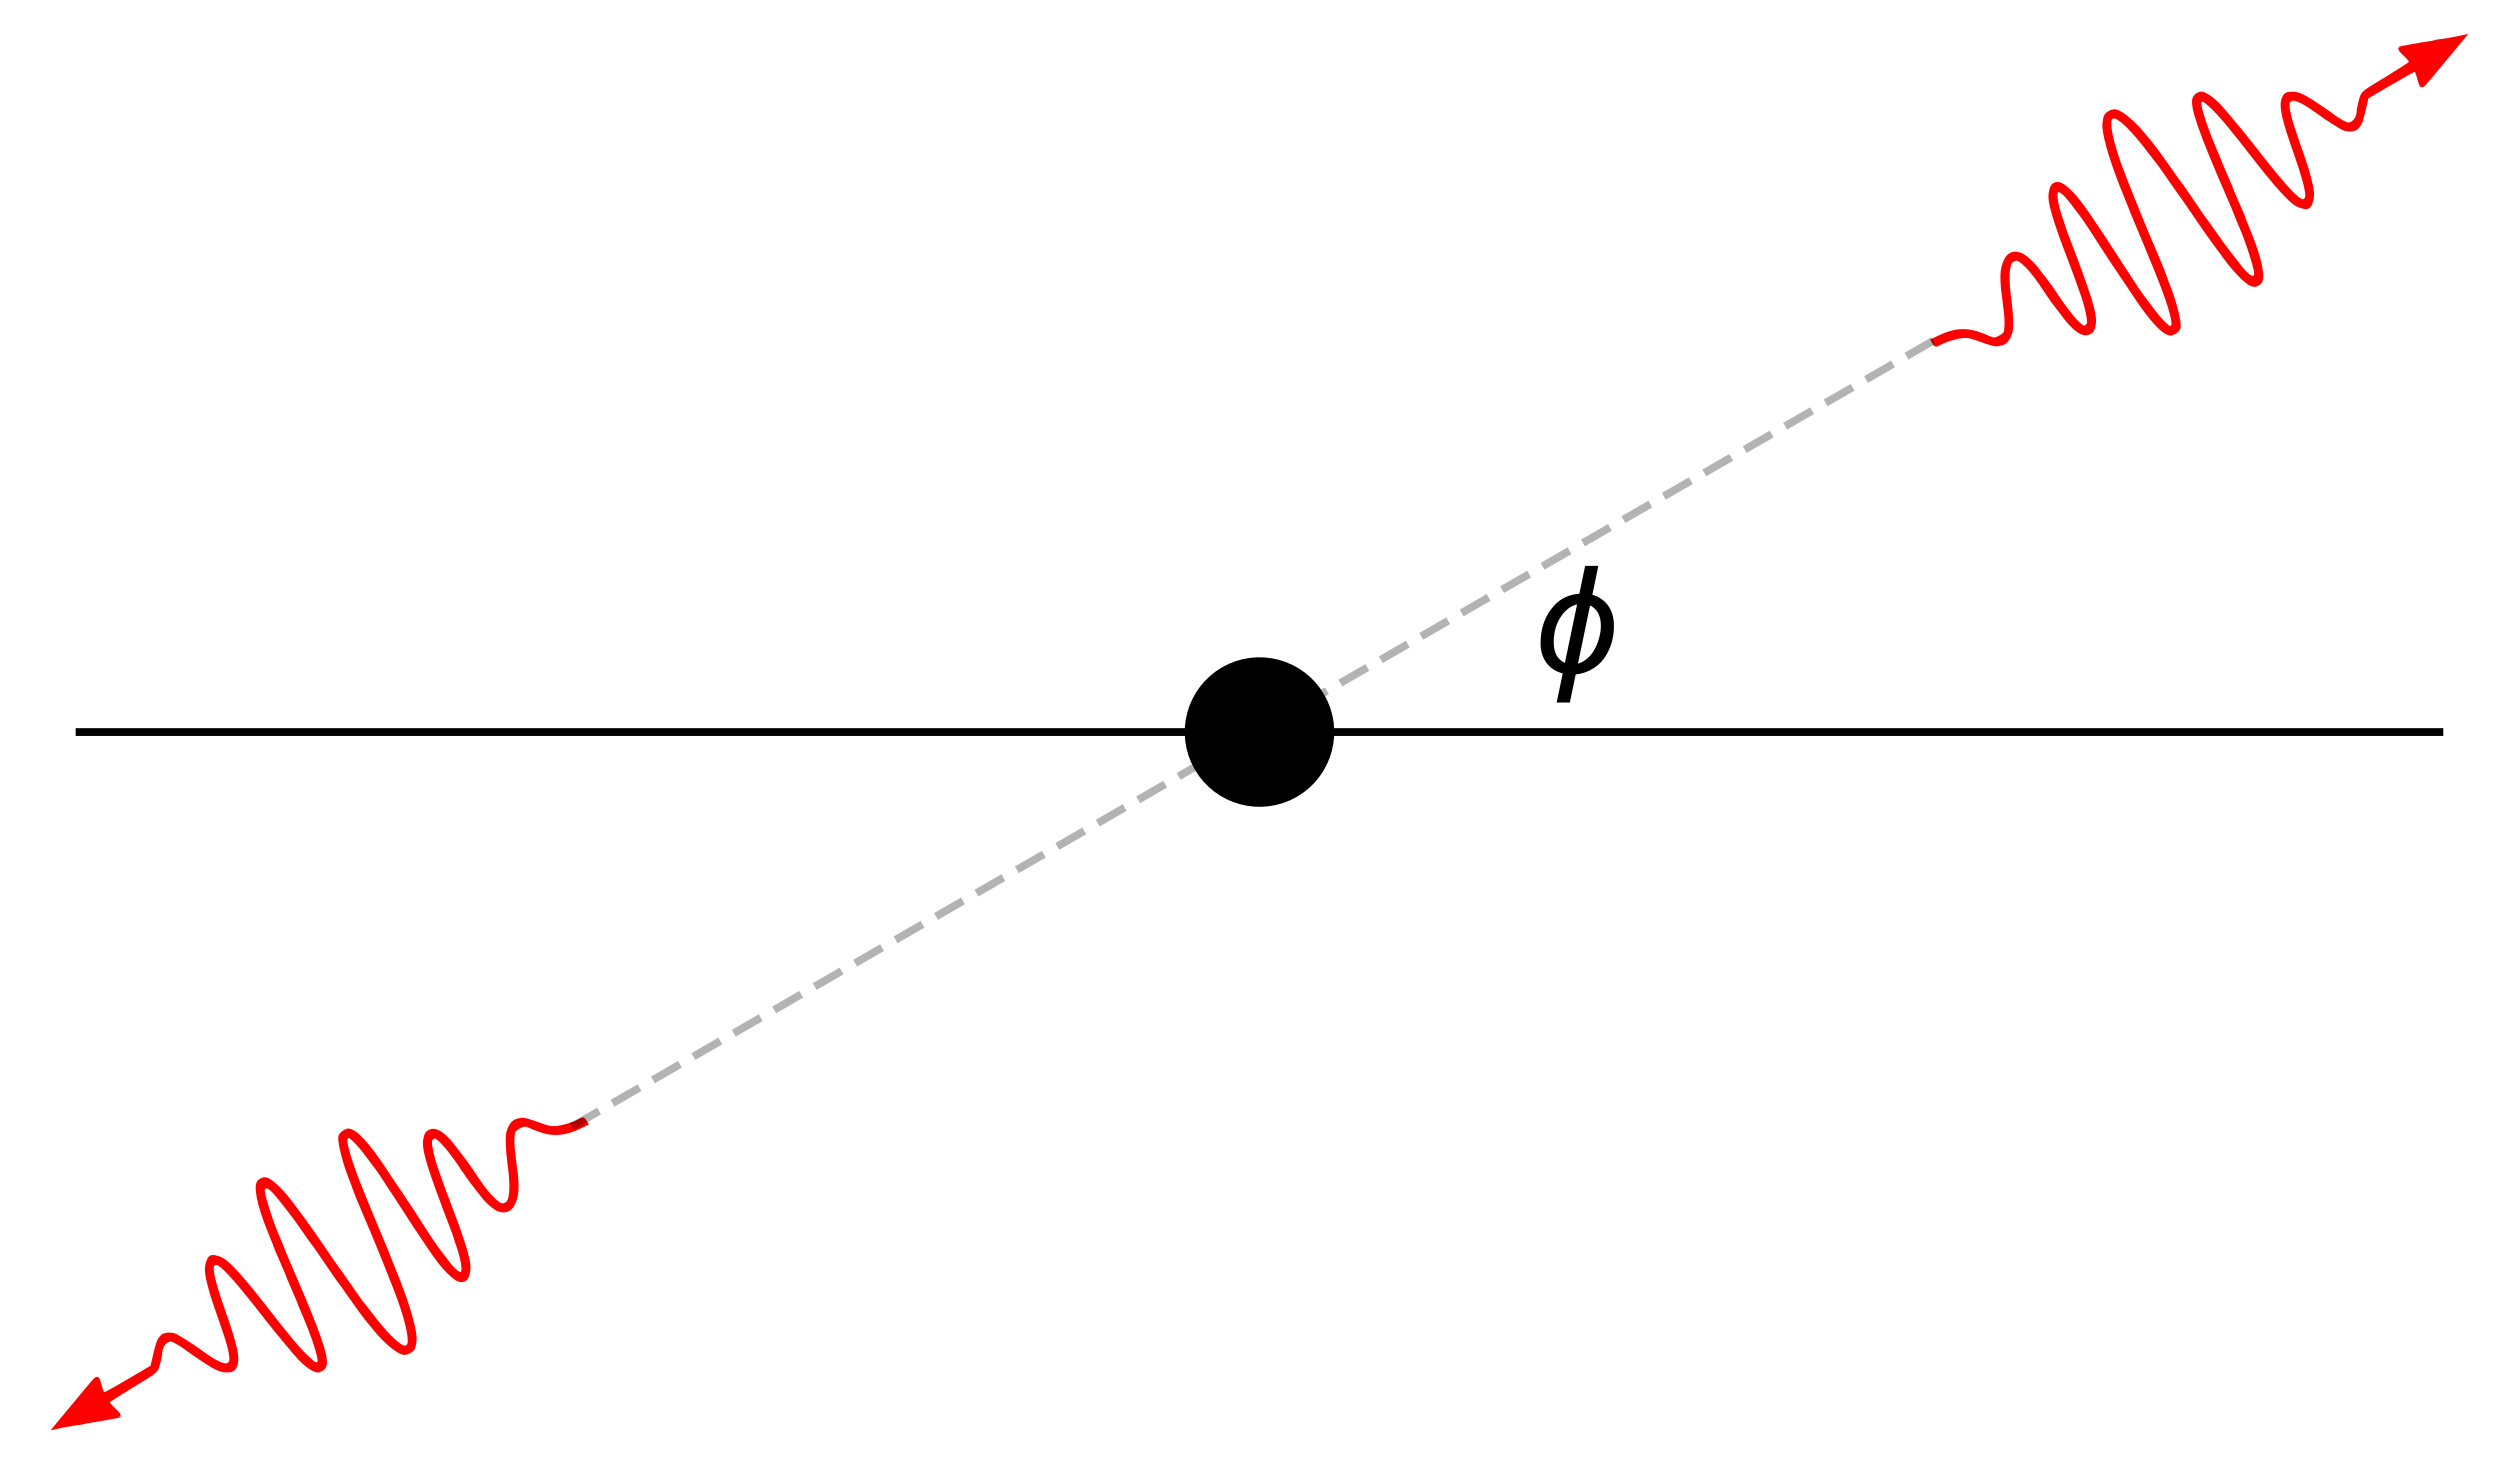 <?xml version="1.0" encoding="UTF-8" standalone="no"?>
<!-- Created with Inkscape (http://www.inkscape.org/) -->

<svg
   width="170mm"
   height="100mm"
   viewBox="0 0 170 100"
   version="1.1"
   id="svg1269"
   inkscape:version="1.1.1 (3bf5ae0d25, 2021-09-20)"
   sodipodi:docname="Einstein's derivation of E=mc2.svg"
   xmlns:inkscape="http://www.inkscape.org/namespaces/inkscape"
   xmlns:sodipodi="http://sodipodi.sourceforge.net/DTD/sodipodi-0.dtd"
   xmlns="http://www.w3.org/2000/svg"
   xmlns:svg="http://www.w3.org/2000/svg">
  <sodipodi:namedview
     id="namedview1271"
     pagecolor="#ffffff"
     bordercolor="#666666"
     borderopacity="1.0"
     inkscape:pageshadow="2"
     inkscape:pageopacity="0.0"
     inkscape:pagecheckerboard="0"
     inkscape:document-units="mm"
     showgrid="false"
     inkscape:zoom="0.7198092"
     inkscape:cx="397.32751"
     inkscape:cy="560.56522"
     inkscape:window-width="2414"
     inkscape:window-height="1635"
     inkscape:window-x="3271"
     inkscape:window-y="8"
     inkscape:window-maximized="0"
     inkscape:current-layer="layer1" />
  <defs
     id="defs1266">
    <inkscape:path-effect
       effect="spiro"
       id="path-effect2007"
       is_visible="true"
       lpeversion="1" />
    <inkscape:path-effect
       effect="spiro"
       id="path-effect1970"
       is_visible="true"
       lpeversion="1" />
    <inkscape:path-effect
       effect="spiro"
       id="path-effect1654"
       is_visible="true"
       lpeversion="1" />
    <inkscape:path-effect
       effect="spiro"
       id="path-effect1650"
       is_visible="true"
       lpeversion="1" />
  </defs>
  <g
     inkscape:label="Layer 1"
     inkscape:groupmode="layer"
     id="layer1">
    <g
       id="g9823">
      <g
         id="g9778">
        <path
           style="fill:#ff0000;stroke:#ff0000;stroke-width:0.322;stroke-linecap:square;stroke-opacity:1"
           d="m 23.599,76.916 c 0.417,-0.138 1.363,0.857 2.564,2.696 0.299,0.458 0.799,1.203 1.11,1.654 0.311,0.452 0.909,1.363 1.328,2.025 0.419,0.662 0.874,1.349 1.009,1.527 0.135,0.178 0.421,0.557 0.635,0.843 0.621,0.829 0.97,1.108 1.185,0.948 0.083,-0.061 0.115,-0.156 0.113,-0.333 -0.003,-0.353 -0.148,-1.003 -0.342,-1.539 -0.092,-0.254 -0.184,-0.536 -0.205,-0.626 -0.021,-0.09 -0.154,-0.46 -0.296,-0.822 -0.547,-1.392 -1.291,-3.445 -1.478,-4.078 -0.289,-0.977 -0.353,-1.406 -0.267,-1.791 0.063,-0.282 0.099,-0.345 0.251,-0.432 0.405,-0.234 0.983,0.15 1.718,1.143 0.232,0.313 0.506,0.673 0.611,0.8 0.104,0.127 0.336,0.454 0.514,0.727 0.61,0.931 1.009,1.464 1.347,1.801 0.562,0.56 0.731,0.628 1.068,0.434 0.367,-0.212 0.432,-1.151 0.197,-2.862 -0.092,-0.673 -0.136,-1.484 -0.098,-1.835 0.04,-0.369 0.254,-0.78 0.471,-0.903 0.091,-0.052 0.274,-0.105 0.406,-0.118 0.229,-0.022 0.399,0.025 1.493,0.418 0.35,0.126 0.561,0.161 0.849,0.144 0.431,-0.026 1.246,-0.27 1.618,-0.485 0.245,-0.141 0.247,-0.141 0.33,0.003 l 0.084,0.146 -0.443,0.212 c -0.914,0.437 -1.671,0.518 -2.472,0.265 -0.279,-0.088 -0.641,-0.227 -0.805,-0.308 -0.193,-0.096 -0.36,-0.135 -0.475,-0.114 -0.26,0.049 -0.643,0.286 -0.716,0.442 -0.092,0.196 -0.113,0.796 -0.048,1.357 0.115,0.998 0.157,1.327 0.174,1.354 0.009,0.016 0.035,0.331 0.059,0.7 0.029,0.465 0.012,0.791 -0.056,1.059 -0.195,0.773 -0.523,1.036 -1.079,0.866 -0.262,-0.08 -0.8,-0.544 -1.13,-0.976 -0.163,-0.213 -0.447,-0.579 -0.63,-0.815 -0.184,-0.235 -0.48,-0.65 -0.658,-0.923 -0.757,-1.158 -1.499,-2.056 -1.841,-2.228 -0.12,-0.061 -0.176,-0.054 -0.308,0.039 -0.126,0.088 -0.165,0.16 -0.176,0.326 -0.017,0.25 0.168,1.098 0.368,1.691 0.235,0.695 0.737,2.071 1.011,2.77 0.657,1.676 1.124,3.12 1.223,3.786 0.066,0.441 -0.043,0.957 -0.225,1.062 -0.281,0.162 -0.573,0.006 -1.2,-0.643 -0.535,-0.554 -1.268,-1.616 -3.473,-5.033 -0.942,-1.46 -1.132,-1.741 -1.481,-2.185 -0.12,-0.153 -0.375,-0.494 -0.567,-0.758 -0.366,-0.504 -0.928,-1.076 -1.103,-1.122 -0.154,-0.041 -0.308,0.14 -0.298,0.351 0.029,0.631 0.532,2.112 1.503,4.434 0.138,0.33 0.347,0.837 0.464,1.128 0.117,0.291 0.371,0.898 0.564,1.349 0.193,0.451 0.36,0.858 0.37,0.903 0.011,0.045 0.169,0.442 0.352,0.883 0.826,1.989 1.401,3.841 1.451,4.668 0.008,0.14 -0.015,0.376 -0.051,0.526 -0.058,0.237 -0.094,0.287 -0.284,0.396 -0.148,0.085 -0.273,0.117 -0.392,0.1 -0.372,-0.054 -1.252,-0.792 -1.882,-1.578 -0.14,-0.175 -0.375,-0.458 -0.523,-0.629 -0.147,-0.171 -0.601,-0.787 -1.007,-1.369 -0.407,-0.582 -0.756,-1.067 -0.777,-1.078 -0.021,-0.011 -0.429,-0.6 -0.908,-1.309 -0.479,-0.709 -0.894,-1.308 -0.921,-1.331 -0.027,-0.023 -0.324,-0.438 -0.658,-0.923 -0.334,-0.484 -0.759,-1.073 -0.944,-1.307 -0.185,-0.234 -0.502,-0.64 -0.706,-0.902 -0.598,-0.769 -0.9,-0.993 -1.15,-0.849 -0.106,0.061 -0.129,0.121 -0.119,0.307 0.022,0.428 0.592,2.196 1.022,3.173 0.12,0.272 0.258,0.611 0.308,0.753 0.049,0.142 0.304,0.749 0.565,1.349 1.914,4.397 2.512,6.131 2.285,6.619 -0.073,0.157 -0.309,0.302 -0.453,0.279 -0.272,-0.044 -0.777,-0.404 -1.189,-0.849 -0.342,-0.368 -1.621,-1.91 -2.159,-2.6 -2.474,-3.179 -3.302,-4.049 -3.658,-3.843 -0.143,0.082 -0.209,0.229 -0.199,0.44 0.022,0.469 0.299,1.461 0.808,2.899 0.806,2.274 0.996,3.146 0.791,3.637 -0.101,0.242 -0.169,0.288 -0.456,0.311 -0.439,0.035 -0.814,-0.131 -1.809,-0.803 -0.517,-0.349 -0.989,-0.677 -1.048,-0.729 -0.181,-0.157 -0.75,-0.49 -0.934,-0.547 -0.261,-0.081 -0.592,0.123 -0.741,0.458 -0.061,0.137 -0.109,0.325 -0.106,0.418 0.003,0.093 -0.042,0.35 -0.101,0.571 -0.198,0.75 -0.013,0.578 -1.792,1.665 -0.965,0.589 -1.604,1.005 -1.644,1.069 -0.077,0.125 0.022,0.275 0.459,0.69 0.156,0.148 0.282,0.277 0.279,0.286 -0.003,0.009 -0.283,0.064 -0.623,0.123 -0.34,0.058 -0.731,0.129 -0.869,0.156 -0.138,0.027 -0.356,0.06 -0.485,0.073 -0.129,0.013 -0.316,0.051 -0.416,0.085 -0.1,0.034 -0.212,0.057 -0.249,0.052 -0.07,-0.01 -0.972,0.139 -1.355,0.223 l -0.216,0.048 0.234,-0.285 C 4.226,96.558 4.554,96.164 4.827,95.839 5.1,95.514 5.504,95.028 5.724,94.76 c 0.63,-0.767 0.829,-0.989 0.874,-0.977 0.023,0.006 0.082,0.164 0.13,0.35 0.148,0.571 0.219,0.707 0.367,0.702 0.09,-0.003 0.602,-0.283 1.705,-0.932 l 1.577,-0.928 0.099,-0.429 c 0.258,-1.123 0.324,-1.332 0.479,-1.522 0.15,-0.185 0.175,-0.199 0.415,-0.238 0.143,-0.023 0.357,-0.003 0.488,0.046 0.216,0.081 1.231,0.728 1.776,1.132 0.598,0.443 1.095,0.742 1.402,0.842 0.288,0.094 0.36,0.095 0.51,0.008 0.108,-0.062 0.184,-0.148 0.199,-0.224 0.071,-0.352 -0.108,-1.132 -0.544,-2.369 -0.568,-1.613 -0.705,-2.028 -0.866,-2.617 -0.246,-0.902 -0.291,-1.302 -0.189,-1.657 0.134,-0.468 0.204,-0.512 0.615,-0.392 0.246,0.072 0.428,0.172 0.624,0.344 0.57,0.499 1.425,1.486 2.562,2.954 1.595,2.06 2.306,2.91 2.922,3.492 0.485,0.459 0.618,0.525 0.794,0.398 0.12,-0.086 0.126,-0.131 0.067,-0.461 -0.093,-0.521 -0.535,-1.799 -0.969,-2.798 -0.205,-0.471 -0.381,-0.895 -0.391,-0.942 -0.011,-0.047 -0.205,-0.507 -0.431,-1.022 -0.227,-0.515 -0.411,-0.953 -0.411,-0.974 6.53e-4,-0.02 -0.189,-0.469 -0.421,-0.997 -0.232,-0.528 -0.422,-0.978 -0.421,-1 6.47e-4,-0.022 -0.142,-0.388 -0.317,-0.814 -0.747,-1.821 -1.016,-3.181 -0.674,-3.399 0.206,-0.131 0.268,-0.145 0.432,-0.098 0.349,0.1 1.175,0.936 1.843,1.864 0.19,0.265 0.522,0.714 0.738,0.999 0.216,0.285 0.779,1.09 1.252,1.79 0.473,0.699 0.893,1.308 0.934,1.352 0.041,0.044 0.419,0.58 0.84,1.19 0.421,0.61 0.793,1.135 0.827,1.167 0.034,0.032 0.297,0.368 0.585,0.748 1.008,1.33 1.836,2.167 2.275,2.3 0.204,0.062 0.396,-0.049 0.444,-0.257 0.121,-0.515 -0.248,-1.986 -0.94,-3.752 -0.887,-2.262 -1.312,-3.303 -2.174,-5.32 -0.304,-0.712 -0.576,-1.378 -0.605,-1.481 -0.029,-0.103 -0.152,-0.437 -0.273,-0.742 -0.419,-1.052 -0.764,-2.424 -0.704,-2.799 0.02,-0.123 0.241,-0.32 0.43,-0.382 z"
           id="path1027-3" />
        <path
           style="fill:#ff0000;stroke:#ff0000;stroke-width:0.322;stroke-linecap:square;stroke-opacity:1"
           d="m 147.69,22.643 c -0.417,0.138 -1.363,-0.857 -2.564,-2.696 -0.299,-0.458 -0.799,-1.203 -1.11,-1.654 -0.311,-0.452 -0.909,-1.363 -1.328,-2.025 -0.419,-0.662 -0.874,-1.349 -1.009,-1.527 -0.135,-0.178 -0.421,-0.557 -0.635,-0.843 -0.621,-0.829 -0.97,-1.108 -1.185,-0.948 -0.083,0.061 -0.115,0.156 -0.113,0.333 0.003,0.353 0.148,1.003 0.342,1.539 0.092,0.254 0.184,0.536 0.205,0.626 0.021,0.09 0.154,0.46 0.296,0.822 0.547,1.392 1.291,3.445 1.478,4.078 0.289,0.977 0.353,1.406 0.267,1.791 -0.063,0.282 -0.099,0.345 -0.251,0.433 -0.405,0.234 -0.983,-0.15 -1.718,-1.143 -0.232,-0.313 -0.506,-0.673 -0.611,-0.8 -0.104,-0.127 -0.336,-0.454 -0.514,-0.727 -0.61,-0.931 -1.01,-1.464 -1.347,-1.801 -0.562,-0.56 -0.731,-0.628 -1.068,-0.434 -0.367,0.212 -0.432,1.151 -0.197,2.862 0.092,0.673 0.136,1.484 0.098,1.835 -0.04,0.369 -0.254,0.78 -0.471,0.903 -0.091,0.052 -0.274,0.105 -0.406,0.118 -0.229,0.022 -0.399,-0.025 -1.493,-0.418 -0.35,-0.126 -0.561,-0.161 -0.849,-0.144 -0.431,0.026 -1.246,0.27 -1.618,0.485 -0.245,0.141 -0.247,0.141 -0.33,-0.003 l -0.084,-0.146 0.443,-0.212 c 0.914,-0.437 1.671,-0.518 2.472,-0.265 0.279,0.088 0.641,0.227 0.805,0.308 0.193,0.096 0.36,0.135 0.475,0.114 0.26,-0.049 0.643,-0.286 0.716,-0.442 0.091,-0.196 0.113,-0.796 0.048,-1.357 -0.115,-0.998 -0.157,-1.327 -0.174,-1.354 -0.009,-0.016 -0.035,-0.331 -0.059,-0.7 -0.029,-0.465 -0.012,-0.791 0.056,-1.059 0.195,-0.773 0.523,-1.036 1.079,-0.866 0.262,0.08 0.8,0.544 1.13,0.976 0.163,0.213 0.447,0.579 0.63,0.815 0.184,0.235 0.48,0.65 0.658,0.923 0.757,1.158 1.499,2.056 1.841,2.228 0.12,0.061 0.176,0.054 0.308,-0.039 0.126,-0.088 0.165,-0.16 0.176,-0.326 0.017,-0.25 -0.168,-1.098 -0.368,-1.691 -0.235,-0.695 -0.737,-2.071 -1.011,-2.77 -0.657,-1.676 -1.124,-3.12 -1.223,-3.786 -0.066,-0.441 0.043,-0.957 0.225,-1.062 0.281,-0.162 0.573,-0.006 1.2,0.643 0.535,0.554 1.268,1.616 3.473,5.033 0.942,1.46 1.132,1.741 1.481,2.185 0.12,0.153 0.375,0.494 0.567,0.758 0.366,0.504 0.928,1.076 1.103,1.122 0.154,0.041 0.308,-0.14 0.298,-0.351 -0.029,-0.631 -0.532,-2.112 -1.503,-4.434 -0.138,-0.33 -0.347,-0.837 -0.464,-1.128 -0.117,-0.291 -0.371,-0.898 -0.564,-1.349 -0.193,-0.451 -0.36,-0.858 -0.37,-0.903 -0.011,-0.045 -0.169,-0.442 -0.352,-0.883 -0.826,-1.989 -1.401,-3.841 -1.451,-4.668 -0.008,-0.14 0.015,-0.376 0.051,-0.525 0.058,-0.237 0.094,-0.287 0.284,-0.396 0.148,-0.085 0.273,-0.117 0.392,-0.1 0.372,0.054 1.252,0.792 1.882,1.578 0.14,0.175 0.375,0.458 0.523,0.629 0.147,0.171 0.601,0.787 1.007,1.369 0.407,0.582 0.756,1.067 0.777,1.078 0.021,0.011 0.429,0.6 0.908,1.309 0.479,0.709 0.894,1.308 0.921,1.331 0.027,0.023 0.324,0.438 0.658,0.923 0.335,0.484 0.759,1.073 0.944,1.307 0.185,0.234 0.502,0.64 0.706,0.902 0.598,0.769 0.9,0.993 1.15,0.849 0.106,-0.061 0.129,-0.121 0.119,-0.307 -0.022,-0.428 -0.592,-2.196 -1.022,-3.173 -0.12,-0.272 -0.258,-0.611 -0.308,-0.753 -0.05,-0.142 -0.304,-0.749 -0.565,-1.349 -1.914,-4.397 -2.512,-6.131 -2.285,-6.619 0.073,-0.157 0.309,-0.302 0.453,-0.279 0.272,0.044 0.777,0.404 1.189,0.849 0.342,0.368 1.621,1.91 2.159,2.6 2.474,3.179 3.302,4.049 3.658,3.843 0.143,-0.082 0.209,-0.229 0.199,-0.44 -0.022,-0.469 -0.299,-1.461 -0.808,-2.899 -0.806,-2.274 -0.996,-3.146 -0.791,-3.637 0.101,-0.242 0.169,-0.288 0.456,-0.311 0.439,-0.035 0.814,0.131 1.809,0.803 0.517,0.349 0.989,0.677 1.048,0.729 0.181,0.157 0.75,0.49 0.934,0.547 0.261,0.081 0.592,-0.123 0.741,-0.458 0.061,-0.137 0.109,-0.325 0.106,-0.418 -0.003,-0.093 0.042,-0.35 0.101,-0.571 0.198,-0.75 0.013,-0.578 1.792,-1.665 0.965,-0.589 1.604,-1.005 1.644,-1.069 0.077,-0.125 -0.022,-0.275 -0.459,-0.69 -0.156,-0.148 -0.282,-0.277 -0.279,-0.286 0.003,-0.009 0.283,-0.064 0.623,-0.123 0.34,-0.058 0.731,-0.129 0.869,-0.156 0.138,-0.027 0.356,-0.06 0.485,-0.073 0.129,-0.013 0.316,-0.051 0.416,-0.085 0.1,-0.034 0.212,-0.057 0.249,-0.052 0.07,0.01 0.972,-0.139 1.355,-0.223 l 0.216,-0.048 -0.234,0.285 c -0.129,0.157 -0.458,0.551 -0.731,0.876 -0.273,0.325 -0.677,0.811 -0.897,1.079 -0.63,0.767 -0.829,0.989 -0.874,0.977 -0.023,-0.006 -0.082,-0.164 -0.13,-0.35 -0.148,-0.571 -0.22,-0.707 -0.367,-0.702 -0.09,0.003 -0.602,0.283 -1.705,0.932 l -1.577,0.928 -0.099,0.429 c -0.258,1.123 -0.324,1.332 -0.479,1.522 -0.15,0.185 -0.175,0.199 -0.415,0.238 -0.143,0.023 -0.357,0.003 -0.488,-0.046 -0.216,-0.081 -1.231,-0.728 -1.776,-1.132 -0.598,-0.443 -1.095,-0.742 -1.402,-0.842 -0.288,-0.094 -0.36,-0.095 -0.51,-0.008 -0.108,0.062 -0.184,0.148 -0.199,0.224 -0.071,0.352 0.108,1.132 0.544,2.369 0.568,1.613 0.705,2.028 0.866,2.617 0.246,0.902 0.291,1.302 0.189,1.657 -0.134,0.468 -0.204,0.512 -0.615,0.392 -0.246,-0.072 -0.428,-0.172 -0.624,-0.344 -0.57,-0.499 -1.425,-1.486 -2.562,-2.954 -1.595,-2.06 -2.306,-2.91 -2.922,-3.492 -0.485,-0.459 -0.618,-0.525 -0.794,-0.398 -0.12,0.086 -0.126,0.131 -0.067,0.461 0.093,0.521 0.535,1.799 0.969,2.798 0.205,0.471 0.381,0.895 0.391,0.942 0.011,0.047 0.205,0.507 0.431,1.022 0.227,0.515 0.411,0.953 0.411,0.974 -6.5e-4,0.02 0.189,0.469 0.421,0.997 0.232,0.528 0.422,0.978 0.421,1 -6.5e-4,0.022 0.142,0.388 0.317,0.814 0.747,1.821 1.016,3.181 0.674,3.399 -0.206,0.131 -0.268,0.145 -0.432,0.098 -0.349,-0.1 -1.175,-0.936 -1.843,-1.864 -0.19,-0.265 -0.522,-0.714 -0.738,-0.999 -0.216,-0.285 -0.779,-1.09 -1.252,-1.79 -0.473,-0.699 -0.893,-1.308 -0.934,-1.352 -0.041,-0.044 -0.419,-0.58 -0.84,-1.19 -0.421,-0.61 -0.793,-1.135 -0.827,-1.167 -0.034,-0.032 -0.297,-0.368 -0.585,-0.748 -1.008,-1.33 -1.836,-2.167 -2.275,-2.3 -0.204,-0.062 -0.396,0.049 -0.444,0.257 -0.121,0.515 0.247,1.986 0.94,3.752 0.887,2.262 1.312,3.303 2.174,5.32 0.304,0.712 0.576,1.378 0.605,1.481 0.029,0.103 0.152,0.437 0.273,0.742 0.419,1.052 0.764,2.424 0.704,2.799 -0.02,0.122 -0.241,0.32 -0.43,0.382 z"
           id="path1027-3-8" />
        <path
           style="opacity:0.3;fill:none;stroke:#000000;stroke-width:0.529;stroke-linecap:butt;stroke-linejoin:miter;stroke-miterlimit:4;stroke-dasharray:2.117, 1.058;stroke-dashoffset:0;stroke-opacity:1"
           d="M 131.472,23.162 38.782,76.677"
           id="path1648"
           inkscape:path-effect="#path-effect1650"
           inkscape:original-d="M 131.47225,23.161977 C 100.57501,41.000204 69.678116,58.838532 38.781597,76.676952" />
      </g>
      <g
         id="g9814">
        <circle
           style="fill:#000000;fill-opacity:1;stroke:#000000;stroke-width:3;stroke-linecap:square;stroke-opacity:1"
           id="path1374"
           cx="-49.281"
           cy="-85.933"
           r="3.584"
           transform="rotate(150)" />
        <path
           style="fill:none;stroke:#000000;stroke-width:0.529;stroke-linecap:butt;stroke-linejoin:miter;stroke-opacity:1;stroke-miterlimit:4;stroke-dasharray:none"
           d="M 5.146,49.78 H 166.144"
           id="path2005"
           inkscape:path-effect="#path-effect2007"
           inkscape:original-d="m 5.146109,49.779655 c 53.666106,2.64e-4 107.331951,2.64e-4 160.997531,0" />
      </g>
    </g>
    <g
       aria-label="ϕ"
       id="text19793"
       style="font-style:italic;font-size:8.467px;line-height:1.25;-inkscape-font-specification:'sans-serif Italic';font-variant-ligatures:none;stroke-width:0.265"
       transform="matrix(1.2,0,0,1.2,-21.45,-9.825)">
      <path
         d="m 109.331,43.66 q 0,0.736 -0.285,1.36 -0.31,0.69 -0.889,1.046 -0.475,0.294 -0.992,0.339 l -0.331,1.592 h -0.748 l 0.343,-1.65 q -0.711,-0.186 -1.034,-0.773 -0.223,-0.405 -0.223,-0.926 0,-1.286 0.757,-2.129 0.562,-0.624 1.443,-0.686 l 0.327,-1.579 h 0.748 l -0.339,1.637 q 0.43,0.116 0.74,0.43 0.484,0.492 0.484,1.339 z m -0.74,-0.004 q 0,-0.599 -0.298,-0.926 -0.132,-0.145 -0.314,-0.232 l -0.686,3.295 q 0.327,-0.091 0.595,-0.351 0.384,-0.376 0.575,-1 0.128,-0.418 0.128,-0.785 z m -1.348,-1.22 q -0.496,0.112 -0.868,0.624 -0.455,0.628 -0.455,1.513 0,0.616 0.298,0.938 0.149,0.161 0.335,0.24 z"
         id="path32353" />
    </g>
  </g>
</svg>
